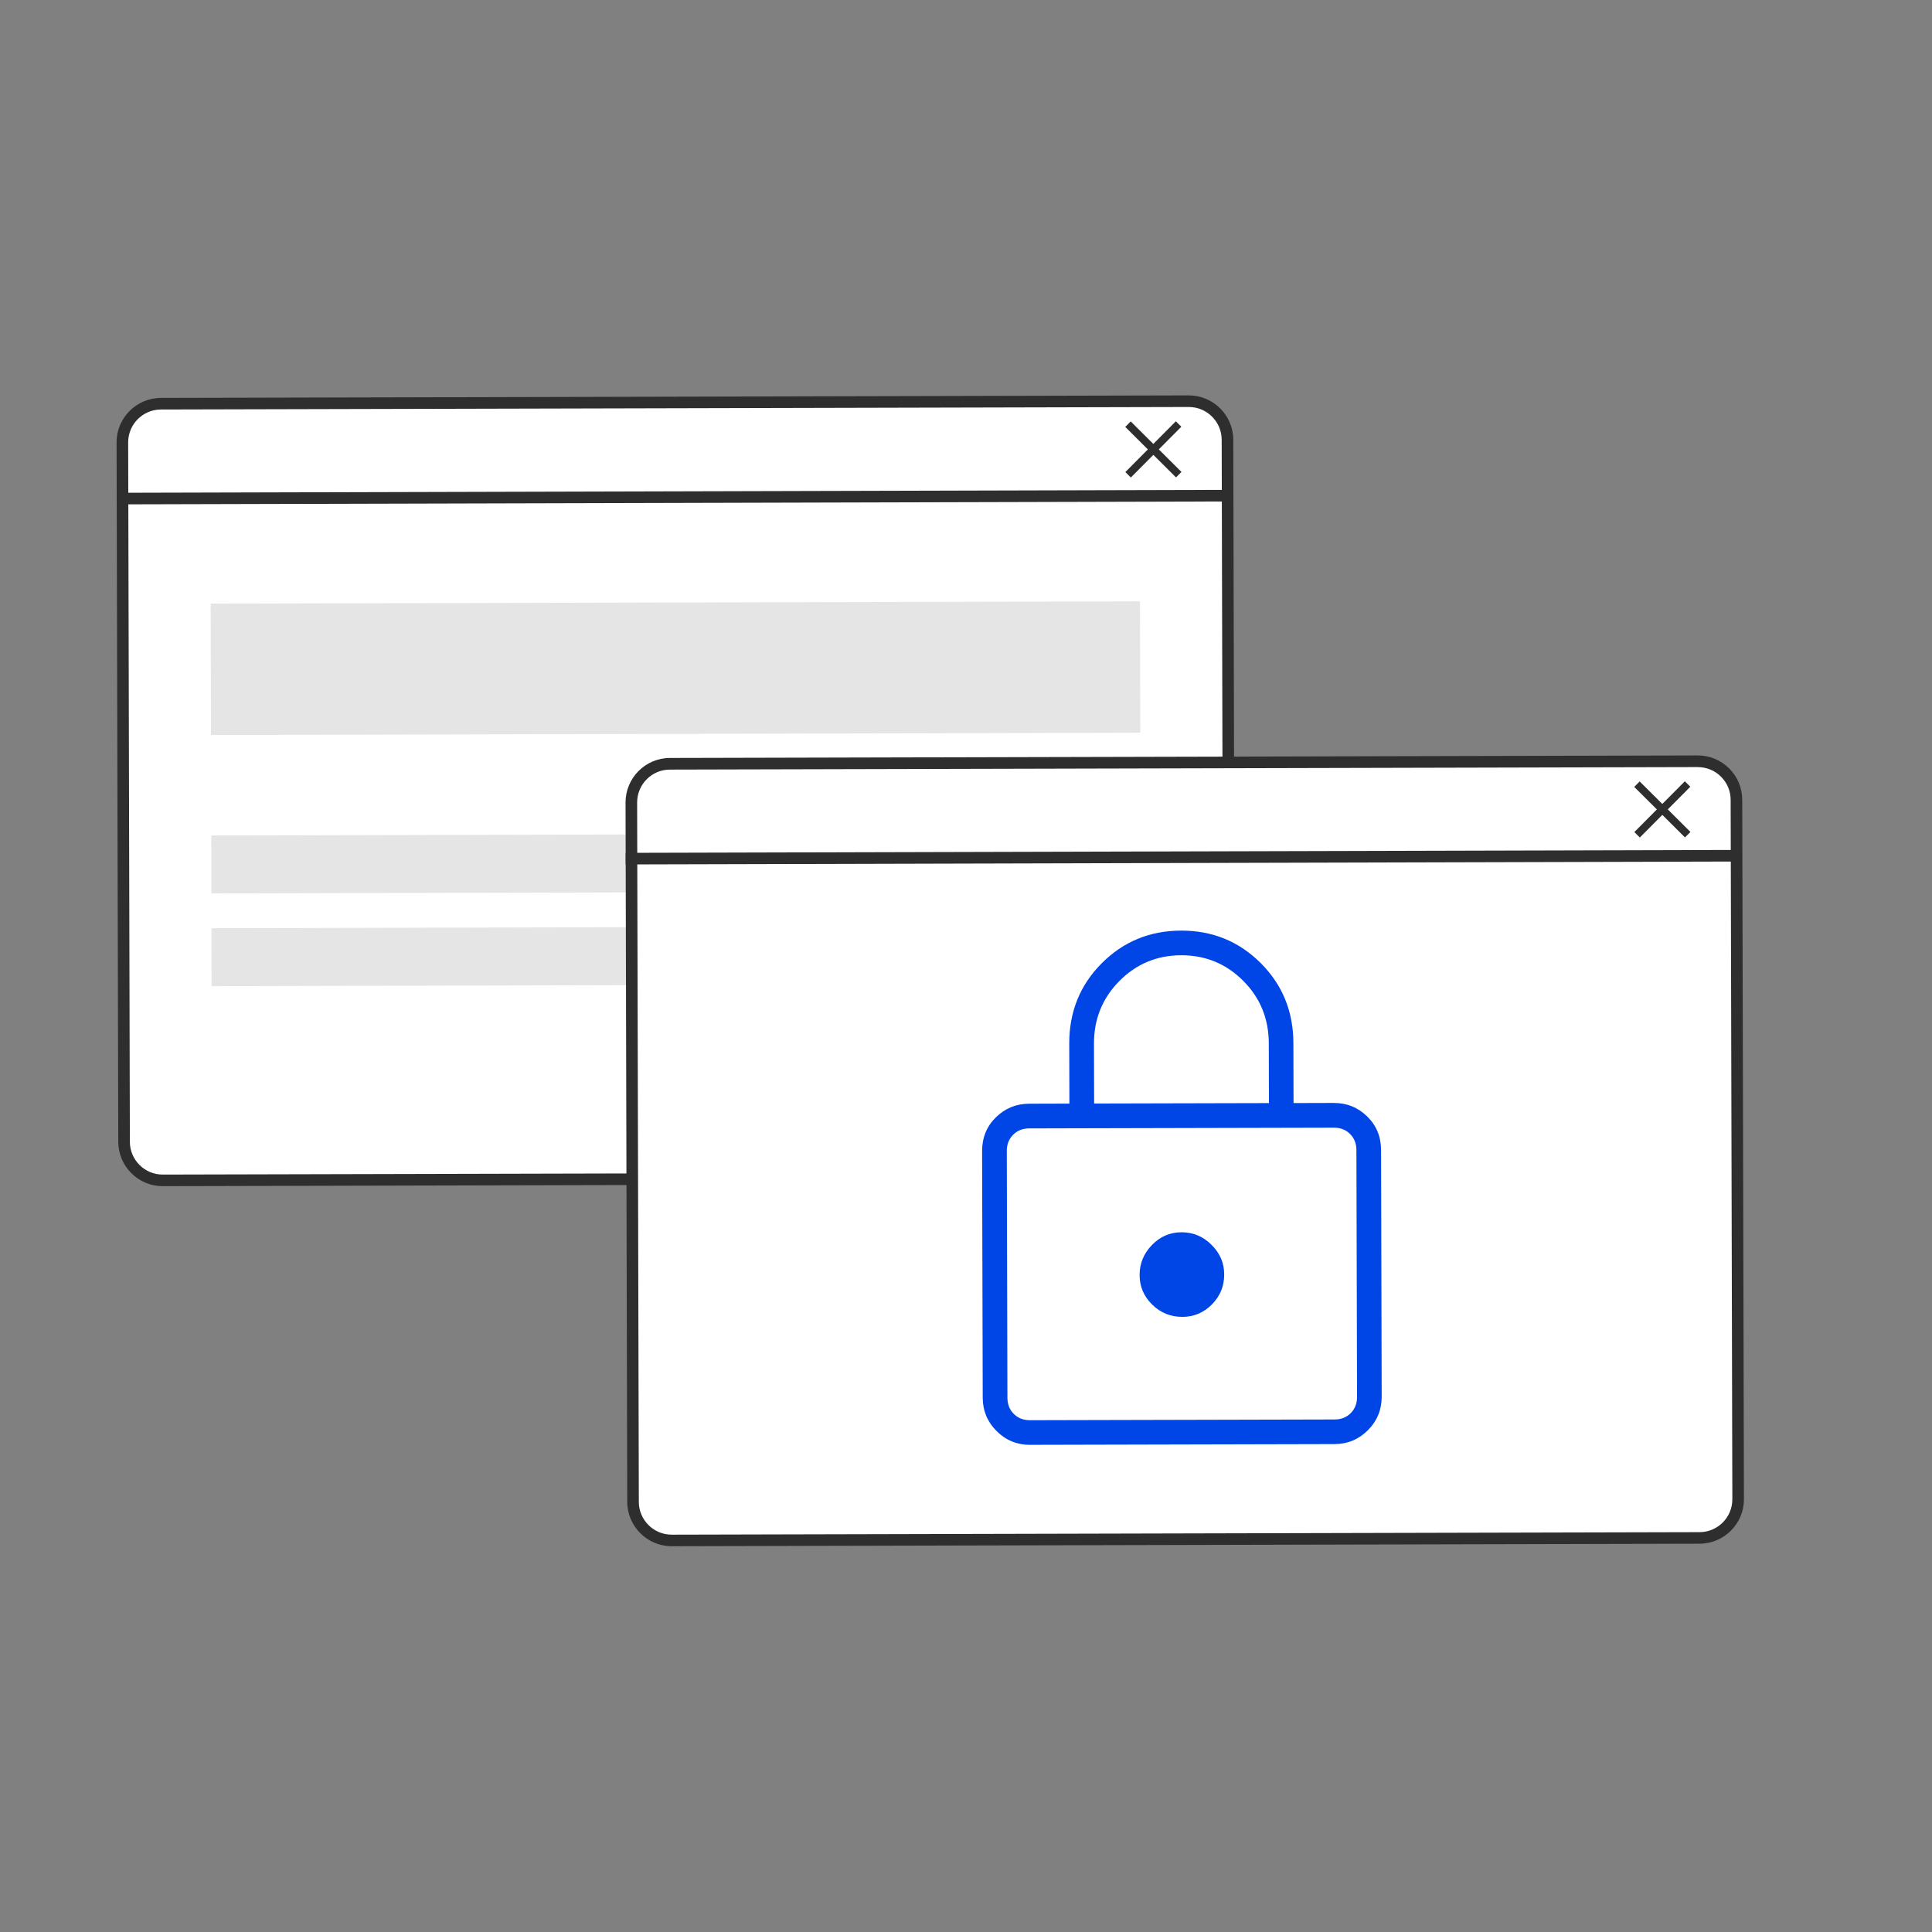 <?xml version="1.0" encoding="UTF-8"?><svg id="a" xmlns="http://www.w3.org/2000/svg" viewBox="0 0 500 500"><rect x="0" y="0" width="500" height="500" fill="#808080" stroke="none"/><defs><style>.b{fill:#e5e5e5;}.c{fill:#fff;}.d{fill:#2e2e2e;}.e{fill:#0045e6;}</style></defs><rect class="c" x="31.89" y="104.16" width="286" height="201" rx="10" ry="10" transform="translate(-.5 .43) rotate(-.14)"/><path class="d" d="M42.11,306.98c-3.06,0-5.94-1.19-8.11-3.35-2.18-2.17-3.38-5.05-3.39-8.12l-.44-181c-.02-6.34,5.13-11.51,11.47-11.53l266-.65h.03c6.33,0,11.48,5.14,11.5,11.47l.44,181c.01,6.34-5.13,11.51-11.47,11.53l-266,.65h-.03ZM307.67,105.33h-.02l-266,.65c-4.69.01-8.49,3.83-8.48,8.52l.44,181c.01,4.68,3.82,8.48,8.5,8.48h.02l266-.65c4.69-.01,8.49-3.83,8.48-8.52l-.44-181c-.01-4.68-3.82-8.48-8.5-8.48Z"/><rect class="d" x="30.2" y="127.16" width="286.5" height="3" transform="translate(-.33 .45) rotate(-.15)"/><rect class="d" x="297.49" y="107.04" width="2" height="18.53" transform="translate(5.5 245.85) rotate(-45.14)"/><rect class="d" x="289.22" y="115.31" width="18.53" height="2" transform="translate(5.54 245.94) rotate(-45.16)"/><rect class="b" x="54.56" y="155.92" width="240.5" height="34" transform="translate(-.42 .43) rotate(-.14)"/><rect class="b" x="54.68" y="215.92" width="240.5" height="15" transform="translate(-.54 .43) rotate(-.14)"/><rect class="b" x="54.74" y="239.92" width="240.5" height="15" transform="translate(-.6 .43) rotate(-.14)"/><rect class="c" x="163.61" y="197.34" width="286" height="201" rx="10" ry="10" transform="translate(-.72 .75) rotate(-.14)"/><path class="d" d="M173.83,400.16c-6.33,0-11.48-5.14-11.5-11.47l-.44-181c-.01-6.34,5.13-11.51,11.47-11.53l266-.65h.03c3.06,0,5.94,1.19,8.11,3.35,2.18,2.17,3.38,5.05,3.39,8.12l.44,181c.02,6.34-5.13,11.51-11.47,11.53l-266,.65h-.03ZM439.39,198.52h-.02l-266,.65c-4.69.01-8.49,3.83-8.48,8.52l.44,181c.01,4.68,3.82,8.48,8.5,8.48h.02l266-.65c4.69-.01,8.49-3.83,8.48-8.52l-.44-181c0-2.27-.89-4.4-2.5-6-1.6-1.6-3.73-2.47-5.99-2.47Z"/><rect class="d" x="161.93" y="220.34" width="286.5" height="3" transform="translate(-.58 .8) rotate(-.15)"/><rect class="d" x="429.21" y="200.22" width="2" height="18.53" transform="translate(-21.74 366.66) rotate(-45.14)"/><rect class="d" x="420.95" y="208.49" width="18.53" height="2" transform="translate(-21.69 366.81) rotate(-45.16)"/><path class="e" d="M266.58,373.93c-3.38,0-6.26-1.18-8.65-3.56-2.39-2.38-3.59-5.26-3.6-8.63l-.16-63.85c0-3.47,1.18-6.38,3.56-8.72,2.38-2.35,5.26-3.52,8.63-3.53l10.4-.03-.04-15.51c-.02-8.21,2.77-15.14,8.38-20.78,5.61-5.64,12.46-8.46,20.56-8.48,8.1-.02,14.96,2.78,20.59,8.38,5.63,5.61,8.46,12.52,8.48,20.74l.04,15.51,10.4-.03c3.38,0,6.26,1.15,8.65,3.49,2.39,2.33,3.59,5.23,3.6,8.7l.16,63.85c0,3.38-1.18,6.26-3.56,8.65-2.38,2.39-5.26,3.59-8.64,3.6l-78.81.19ZM266.57,367.55l78.81-.19c1.7,0,3.1-.55,4.19-1.65s1.64-2.5,1.63-4.2l-.16-63.85c0-1.7-.55-3.1-1.65-4.19s-2.5-1.64-4.2-1.63l-78.81.19c-1.7,0-3.1.55-4.19,1.65s-1.64,2.5-1.63,4.2l.16,63.85c0,1.7.55,3.1,1.65,4.19,1.1,1.09,2.5,1.64,4.2,1.63ZM305.95,340.81c3.01,0,5.58-1.08,7.7-3.23,2.12-2.15,3.18-4.73,3.17-7.76s-1.09-5.46-3.26-7.64c-2.16-2.18-4.75-3.27-7.76-3.27s-5.58,1.11-7.7,3.32c-2.12,2.2-3.18,4.79-3.17,7.76s1.09,5.52,3.26,7.64c2.16,2.12,4.75,3.18,7.76,3.17ZM283.15,285.59l45.25-.11-.04-15.51c-.02-6.36-2.23-11.74-6.63-16.15-4.41-4.41-9.75-6.61-16.03-6.6s-11.62,2.24-16.01,6.67c-4.39,4.44-6.58,9.83-6.57,16.19l.04,15.51ZM260.73,367.56l-.18-75.53.18,75.53Z"/></svg>